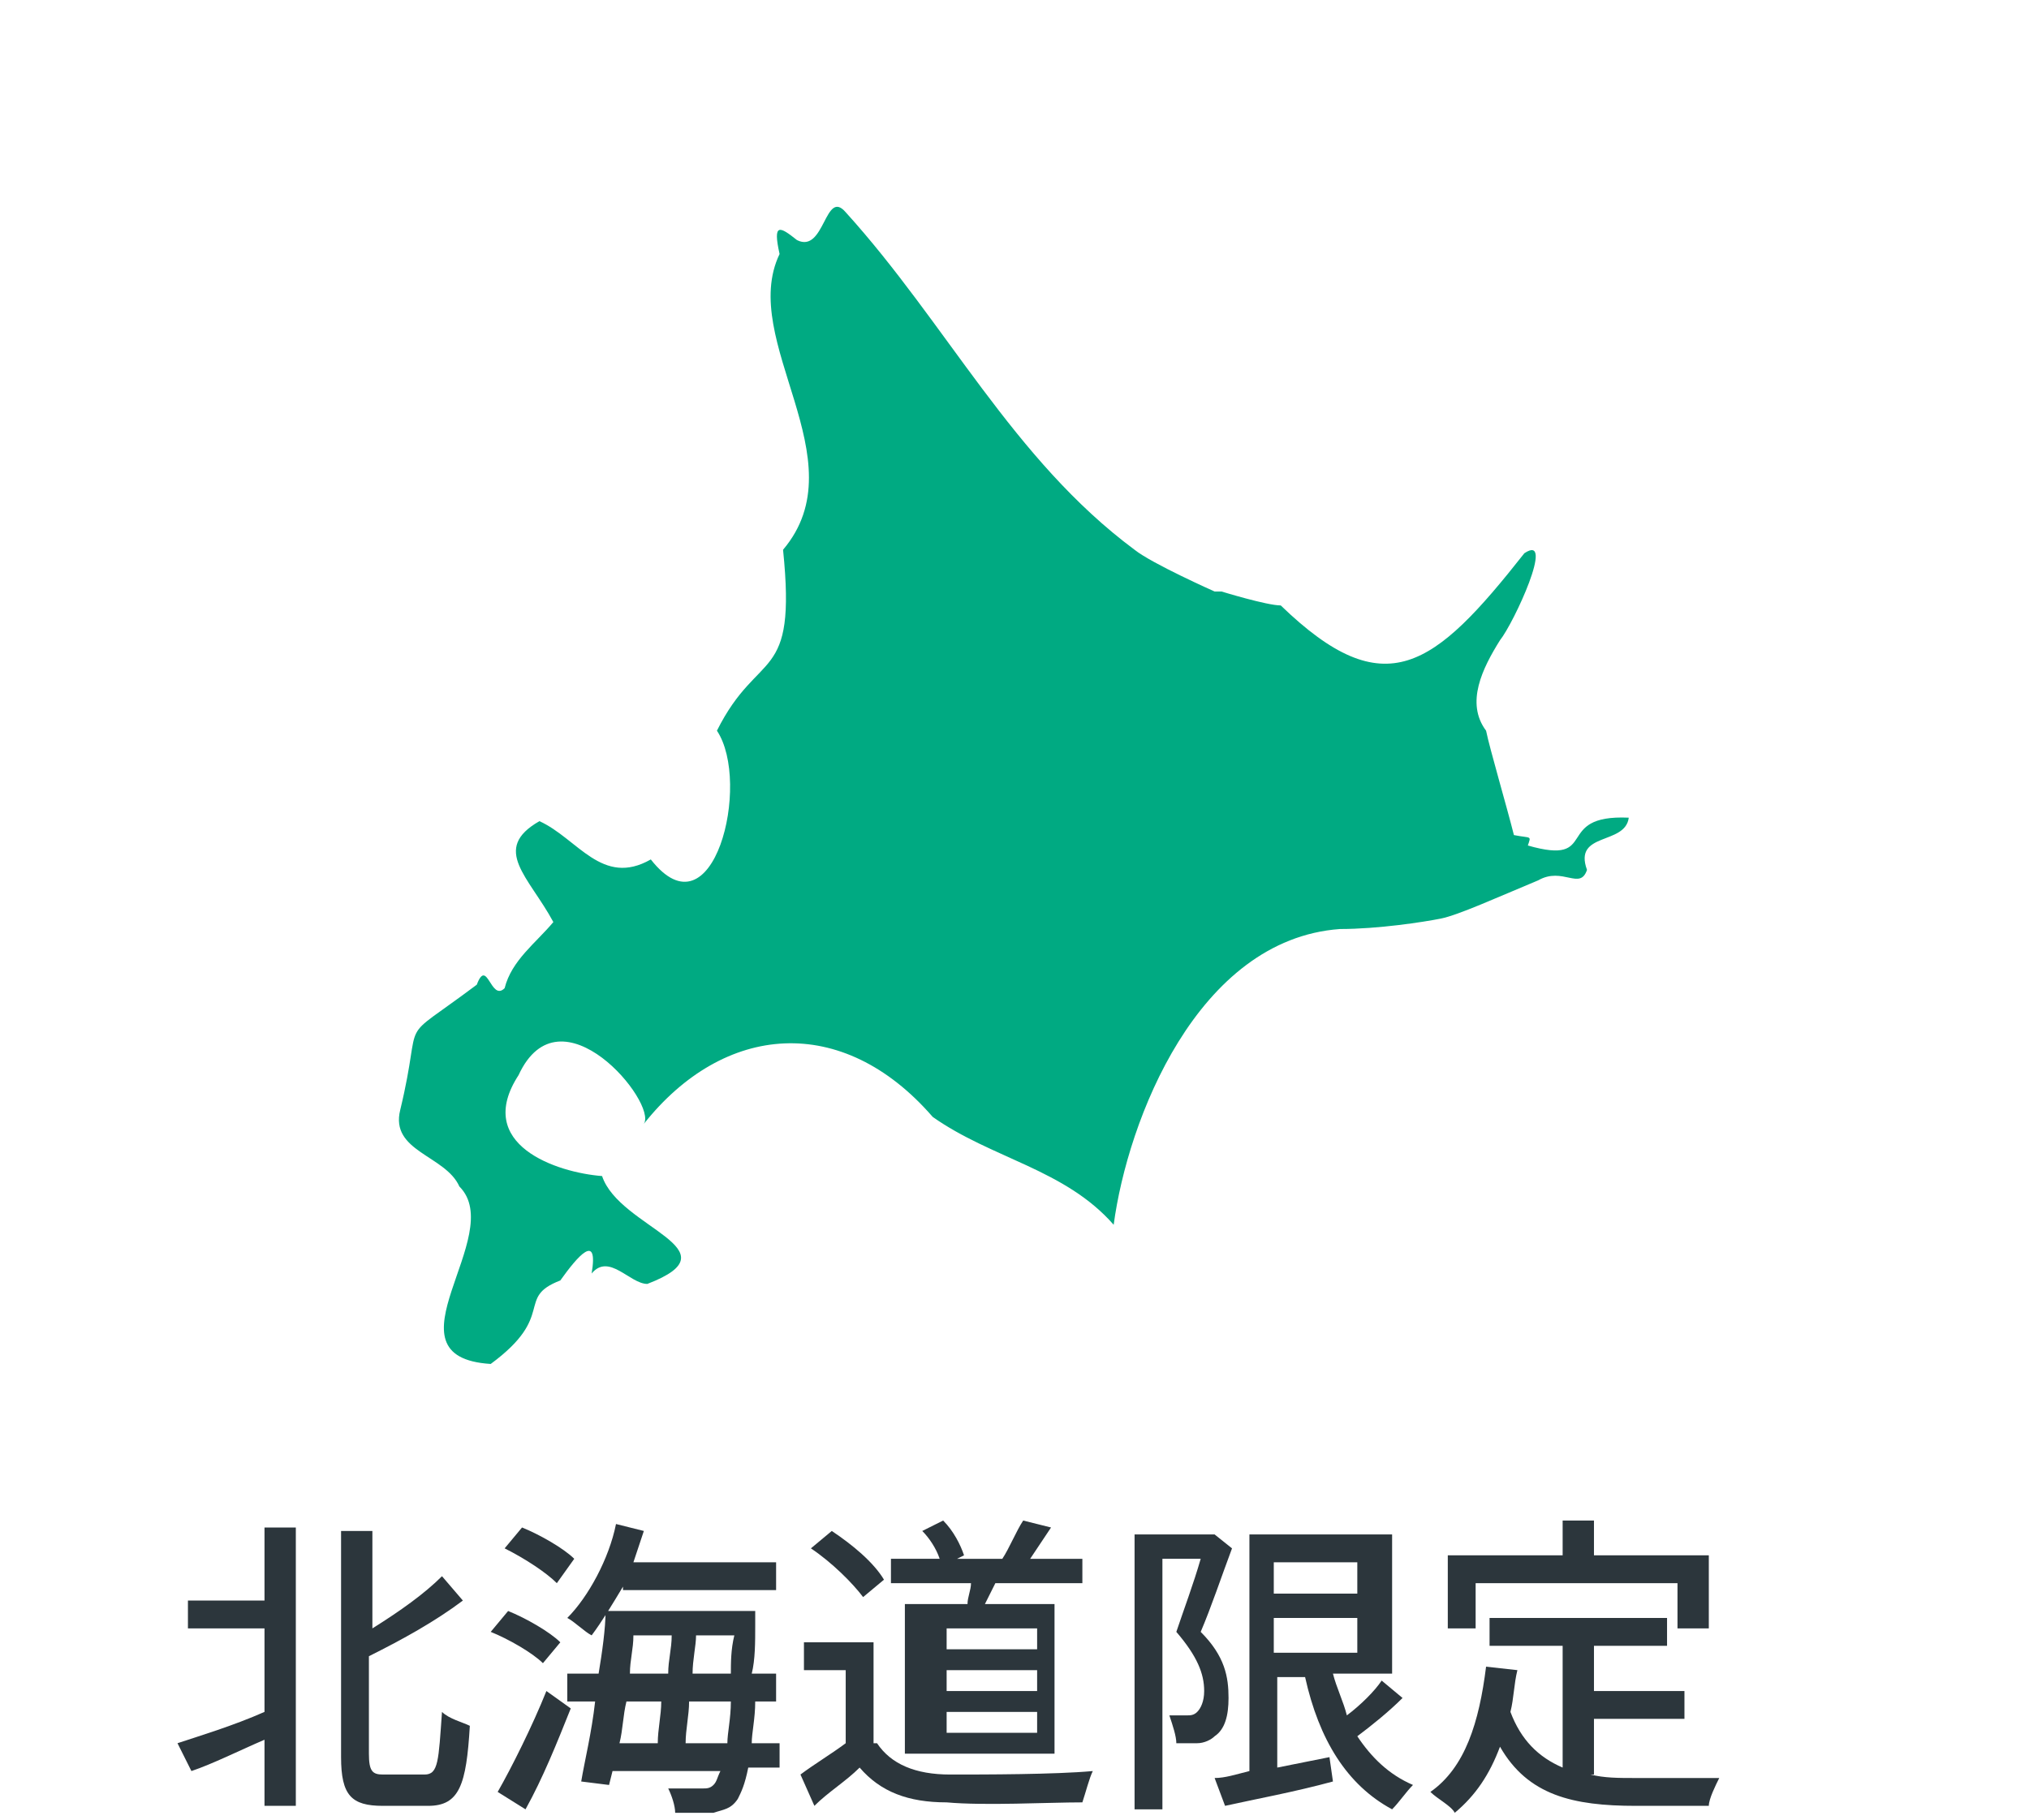 <?xml version="1.0" encoding="utf-8"?>
<!-- Generator: Adobe Illustrator 26.0.3, SVG Export Plug-In . SVG Version: 6.00 Build 0)  -->
<svg version="1.1" id="レイヤー_1" xmlns="http://www.w3.org/2000/svg" xmlns:xlink="http://www.w3.org/1999/xlink" x="0px"
	 y="0px" width="58.3px" height="52.3px" viewBox="0 0 58.3 52.3" style="enable-background:new 0 0 58.3 52.3;"
	 xml:space="preserve">
<style type="text/css">
	.st0{fill:#00AA82;}
	.st1{enable-background:new    ;}
	.st2{fill:#2C363C;}
</style>
<g id="レイヤー_5">
	<path class="st0" d="M46.8,23.5c-2.2-0.1-0.8,1.4-2.9,0.8C44,24,44,24.1,43.5,24c-0.2-0.8-0.7-2.5-0.8-3c-0.6-0.8-0.1-1.8,0.4-2.6
		c0.4-0.5,1.6-3.1,0.7-2.5c-2.6,3.3-4,4.4-7,1.5c-0.4,0-1.7-0.4-1.7-0.4h-0.2c0,0-1.8-0.8-2.3-1.2c-3.5-2.6-5.4-6.5-8.3-9.7
		c-0.6-0.7-0.6,1.2-1.4,0.8c-0.5-0.4-0.7-0.5-0.5,0.4c-1.2,2.5,2.3,5.9,0.1,8.5c0.4,3.9-0.7,2.8-1.9,5.2c1,1.5-0.1,6-1.9,3.7
		c-1.4,0.8-2.1-0.6-3.2-1.1c-1.4,0.8-0.3,1.6,0.4,2.9c-0.5,0.6-1.2,1.1-1.4,1.9c-0.4,0.4-0.5-0.9-0.8-0.1c-2.4,1.8-1.5,0.7-2.2,3.6
		c-0.3,1.2,1.3,1.3,1.7,2.2c1.4,1.4-2.3,4.9,0.9,5.1c1.9-1.4,0.7-1.9,2-2.4c0.5-0.7,1.1-1.4,0.9-0.2c0.5-0.6,1.1,0.3,1.6,0.3
		c2.6-1-0.8-1.6-1.3-3.1c-1.3-0.1-3.7-0.9-2.4-2.9c1.2-2.6,4,0.8,3.6,1.4c2.3-2.9,5.7-3.2,8.3-0.2c1.7,1.2,3.8,1.5,5.2,3.1
		c0.4-3,2.4-8.2,6.5-8.5c1.1,0,2.4-0.2,2.9-0.3c0.5-0.1,1.6-0.6,2.8-1.1c0.7-0.4,1.2,0.3,1.4-0.3C45.2,23.9,46.7,24.3,46.8,23.5z"/>
	<g class="st1">
		<path class="st2" d="M7.6,43.9h0.9v8H7.6V50c-0.7,0.3-1.5,0.7-2.1,0.9l-0.4-0.8c0.6-0.2,1.6-0.5,2.5-0.9v-2.4H5.4V46h2.2V43.9z
			 M12.2,51c0.4,0,0.4-0.4,0.5-1.8c0.2,0.2,0.6,0.3,0.8,0.4c-0.1,1.7-0.3,2.3-1.2,2.3H11c-0.9,0-1.2-0.3-1.2-1.4v-6.5h0.9v2.8
			c0.8-0.5,1.5-1,2-1.5l0.6,0.7c-0.8,0.6-1.7,1.1-2.7,1.6v2.8c0,0.5,0.1,0.6,0.4,0.6H12.2z"/>
		<path class="st2" d="M15.6,47.8c-0.3-0.3-1-0.7-1.5-0.9l0.5-0.6c0.5,0.2,1.2,0.6,1.5,0.9L15.6,47.8z M14.3,51.5
			c0.4-0.7,1-1.9,1.4-2.9l0.7,0.5c-0.4,1-0.8,2-1.3,2.9L14.3,51.5z M16,45.5c-0.3-0.3-0.9-0.7-1.5-1l0.5-0.6
			c0.5,0.2,1.2,0.6,1.5,0.9L16,45.5z M17.9,45.6c-0.3,0.5-0.6,1-0.9,1.4c-0.2-0.1-0.5-0.4-0.7-0.5c0.6-0.6,1.2-1.7,1.4-2.7l0.8,0.2
			c-0.1,0.3-0.2,0.6-0.3,0.9h4.1v0.8H17.9z M21.7,48.9c0,0.5-0.1,0.9-0.1,1.2h0.8v0.7h-0.9c-0.1,0.5-0.2,0.7-0.3,0.9
			c-0.2,0.3-0.4,0.3-0.7,0.4c-0.3,0-0.7,0-1.1,0c0-0.2-0.1-0.5-0.2-0.7c0.4,0,0.8,0,1,0c0.1,0,0.2,0,0.3-0.1
			c0.1-0.1,0.1-0.2,0.2-0.4h-3.1l-0.1,0.4l-0.8-0.1c0.1-0.6,0.3-1.4,0.4-2.3h-0.8v-0.8h0.9c0.1-0.6,0.2-1.3,0.2-1.8h4.3
			c0,0,0,0.3,0,0.4c0,0.5,0,1-0.1,1.4h0.7v0.8H21.7z M18,48.9c-0.1,0.4-0.1,0.8-0.2,1.2h1.1c0-0.4,0.1-0.8,0.1-1.2H18z M18.2,47
			c0,0.4-0.1,0.7-0.1,1.1h1.1c0-0.4,0.1-0.7,0.1-1.1H18.2z M20.9,50.1c0-0.3,0.1-0.7,0.1-1.2h-1.2c0,0.4-0.1,0.8-0.1,1.2H20.9z
			 M21,48.1c0-0.3,0-0.7,0.1-1.1H20c0,0.3-0.1,0.7-0.1,1.1H21z"/>
		<path class="st2" d="M25.2,50.1c0.4,0.6,1.1,0.9,2.1,0.9c1,0,3,0,4.1-0.1c-0.1,0.2-0.2,0.6-0.3,0.9c-1,0-2.8,0.1-3.9,0
			c-1.1,0-1.9-0.3-2.5-1c-0.4,0.4-0.9,0.7-1.3,1.1l-0.4-0.9c0.4-0.3,0.9-0.6,1.3-0.9V48h-1.2v-0.8h2V50.1z M24.8,45.9
			c-0.3-0.4-0.9-1-1.5-1.4l0.6-0.5c0.6,0.4,1.2,0.9,1.5,1.4L24.8,45.9z M27.8,46.1c0-0.2,0.1-0.4,0.1-0.6h-2.3v-0.7H27
			c-0.1-0.3-0.3-0.6-0.5-0.8l0.6-0.3c0.3,0.3,0.5,0.7,0.6,1l-0.2,0.1h1.3c0.2-0.3,0.4-0.8,0.6-1.1l0.8,0.2c-0.2,0.3-0.4,0.6-0.6,0.9
			h1.5v0.7h-2.5c-0.1,0.2-0.2,0.4-0.3,0.6h2v4.3h-4.3v-4.3H27.8z M29.8,46.8h-2.6v0.6h2.6V46.8z M29.8,48h-2.6v0.6h2.6V48z
			 M29.8,49.2h-2.6v0.6h2.6V49.2z"/>
		<path class="st2" d="M35.4,44.5c-0.3,0.8-0.6,1.7-0.9,2.4c0.7,0.7,0.8,1.3,0.8,1.9c0,0.5-0.1,0.9-0.4,1.1
			c-0.1,0.1-0.3,0.2-0.5,0.2c-0.2,0-0.4,0-0.6,0c0-0.2-0.1-0.5-0.2-0.8c0.2,0,0.4,0,0.5,0c0.1,0,0.2,0,0.3-0.1
			c0.1-0.1,0.2-0.3,0.2-0.6c0-0.5-0.2-1-0.8-1.7c0.2-0.6,0.5-1.4,0.7-2.1h-1.1V52h-0.8v-7.9h2.2l0.1,0L35.4,44.5z M40.3,48.8
			c-0.4,0.4-0.9,0.8-1.3,1.1c0.4,0.6,0.9,1.1,1.6,1.4c-0.2,0.2-0.4,0.5-0.6,0.7c-1.3-0.7-2.1-2-2.5-3.8h-0.8v2.6l1.5-0.3l0.1,0.7
			c-1.1,0.3-2.2,0.5-3.1,0.7l-0.3-0.8c0.3,0,0.6-0.1,1-0.2v-6.8h4.1v4h-1.7c0.1,0.4,0.3,0.8,0.4,1.2c0.4-0.3,0.8-0.7,1-1L40.3,48.8z
			 M36.6,44.9v0.9H39v-0.9H36.6z M36.6,47.5H39v-1h-2.4V47.5z"/>
		<path class="st2" d="M45.7,51c0.4,0.1,0.8,0.1,1.3,0.1c0.4,0,1.9,0,2.4,0c-0.1,0.2-0.3,0.6-0.3,0.8h-2.1c-1.8,0-3.1-0.3-3.9-1.7
			c-0.3,0.8-0.7,1.4-1.3,1.9c-0.1-0.2-0.5-0.4-0.7-0.6c1-0.7,1.4-2,1.6-3.6l0.9,0.1c-0.1,0.4-0.1,0.8-0.2,1.2
			c0.3,0.8,0.8,1.3,1.5,1.6v-3.5h-2.1v-0.8h5.1v0.8h-2.1v1.3h2.6v0.8h-2.6V51z M42.4,46.8h-0.8v-2.1h3.3v-1h0.9v1h3.3v2.1h-0.9v-1.3
			h-5.8V46.8z"/>
	</g>
</g>
</svg>
